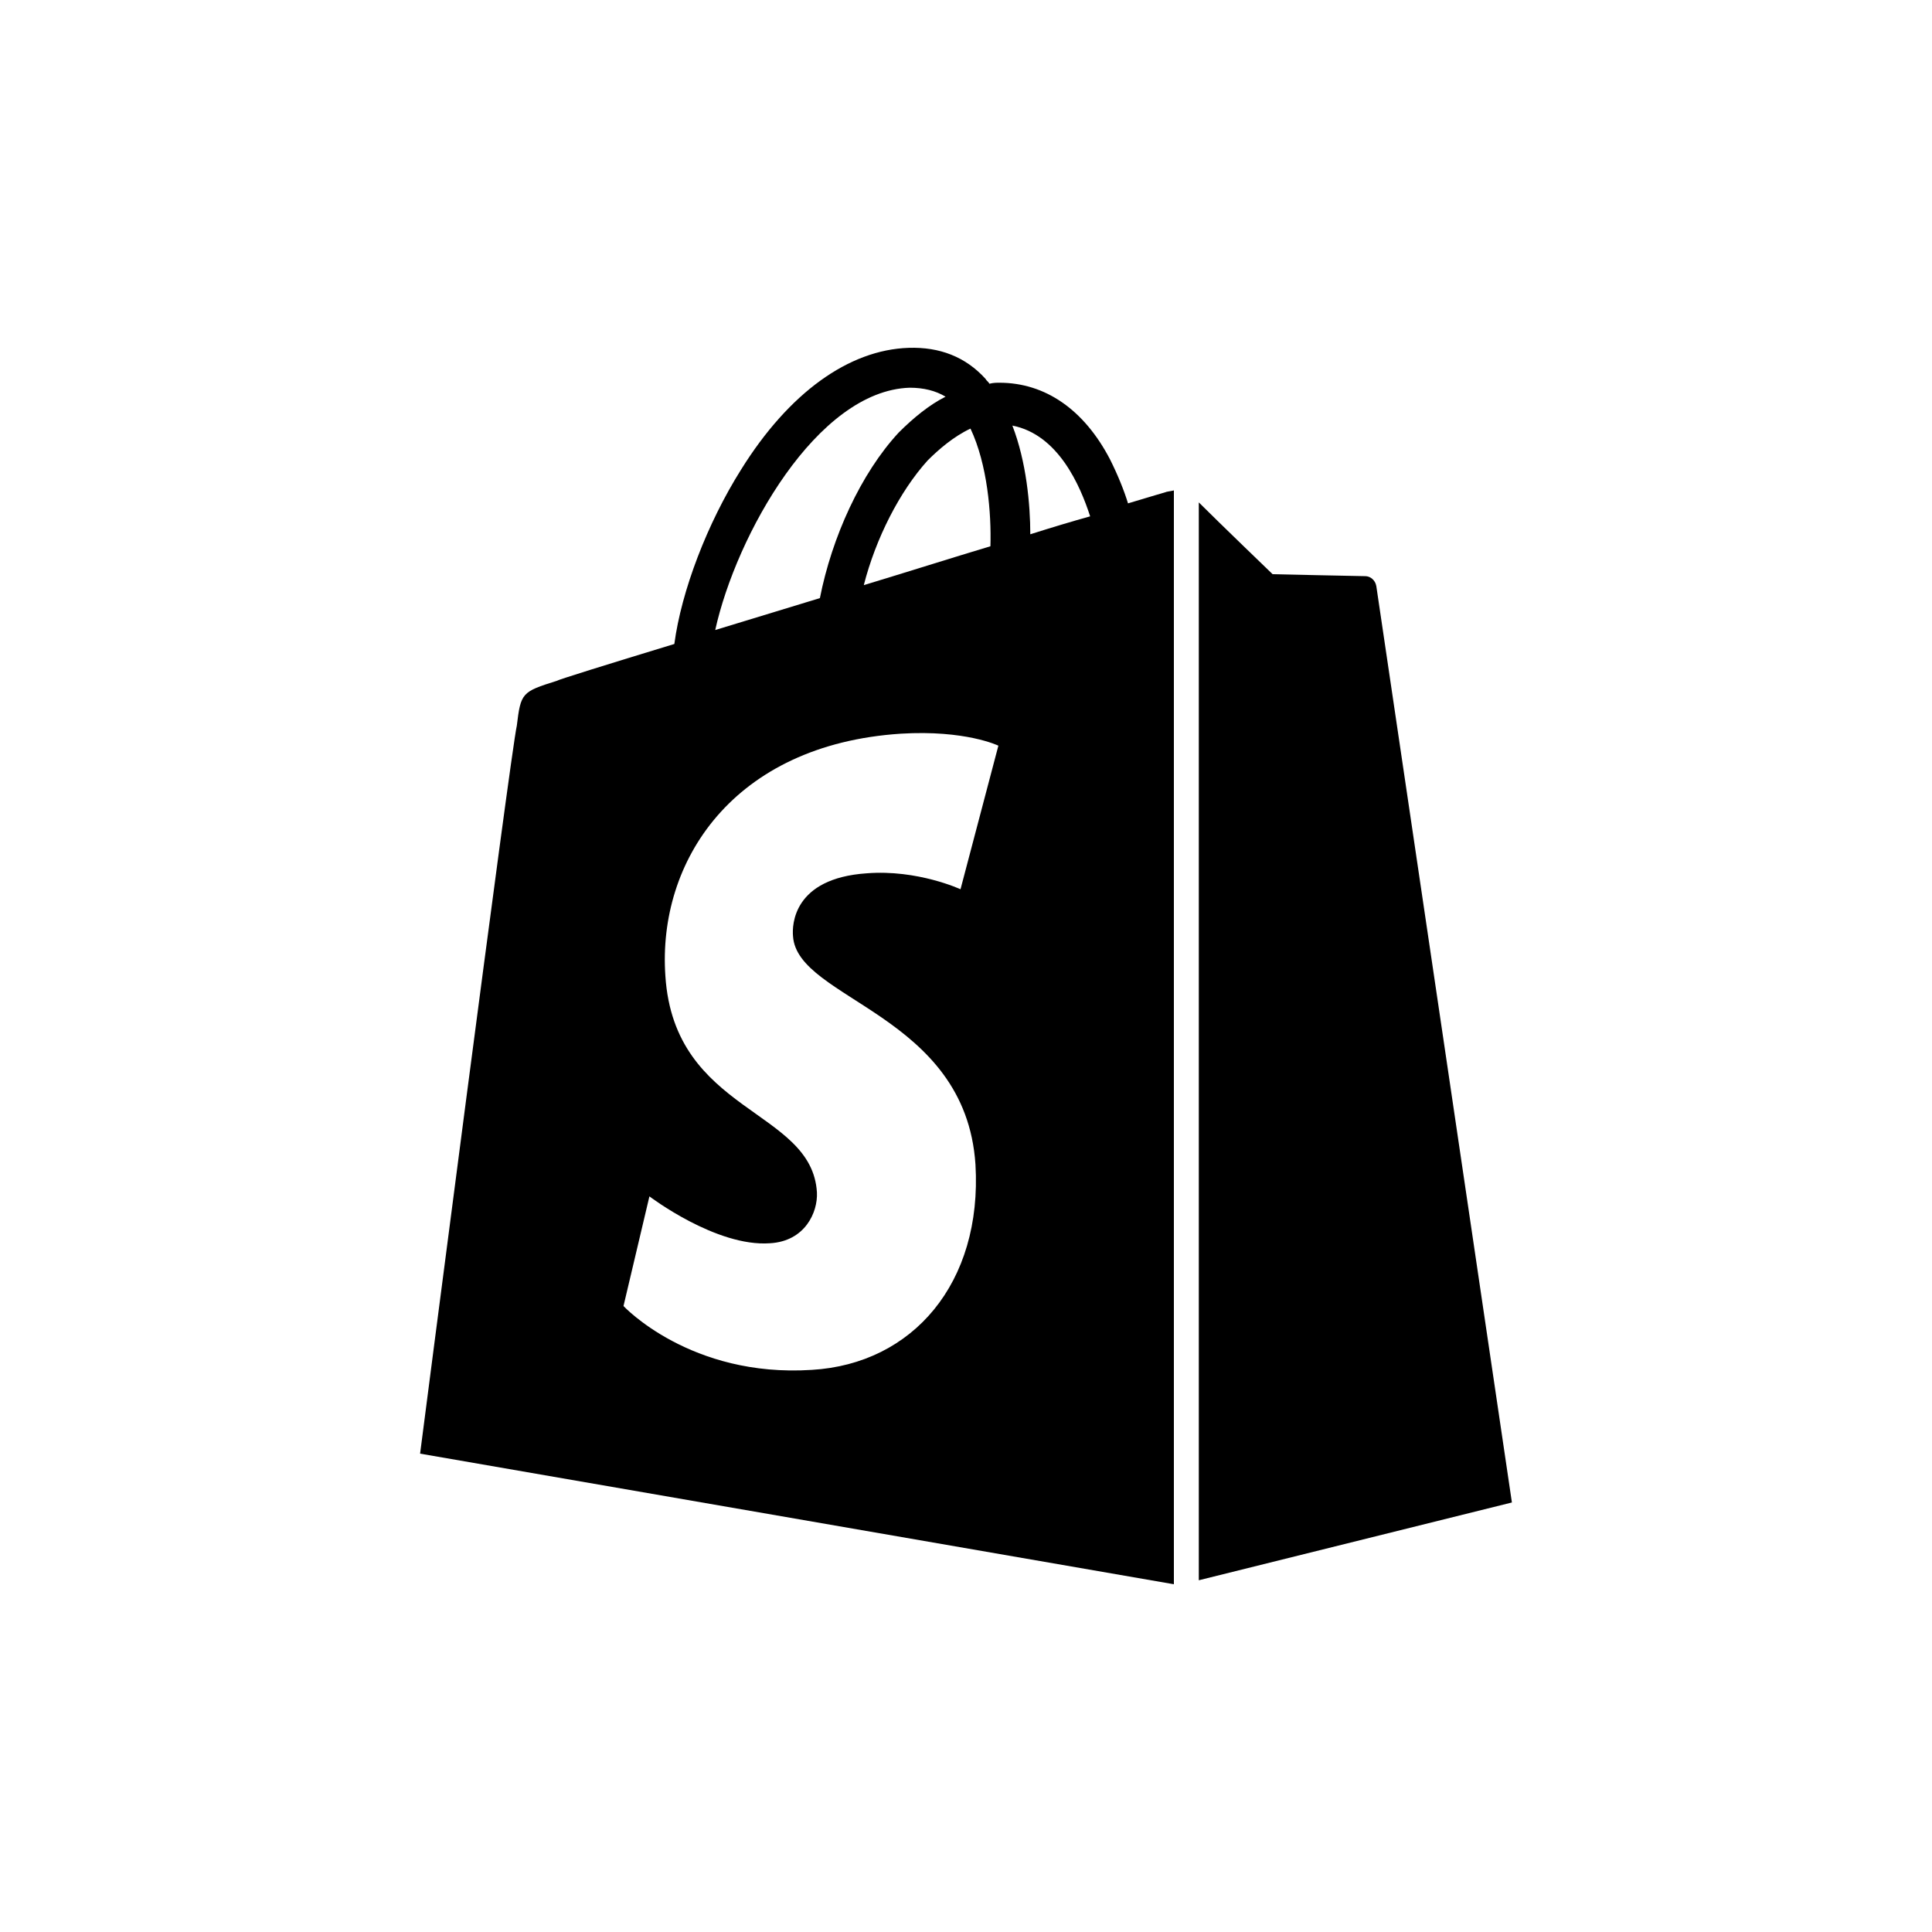 <svg width="50" height="50" viewBox="0 0 50 50" fill="none" xmlns="http://www.w3.org/2000/svg">
<path d="M30.148 12.743C30.148 12.743 29.787 12.847 29.193 13.027C29.09 12.692 28.935 12.305 28.729 11.892C28.058 10.602 27.051 9.905 25.864 9.905C25.787 9.905 25.709 9.905 25.606 9.931C25.581 9.879 25.529 9.853 25.503 9.802C24.987 9.234 24.316 8.976 23.516 9.002C21.968 9.053 20.419 10.163 19.181 12.15C18.303 13.543 17.633 15.298 17.452 16.666C15.671 17.208 14.433 17.595 14.407 17.621C13.504 17.904 13.478 17.93 13.375 18.782C13.22 19.427 10.872 37.62 10.872 37.62L30.38 41V12.692C30.277 12.718 30.2 12.718 30.148 12.743ZM25.632 14.137C24.6 14.447 23.464 14.808 22.355 15.143C22.665 13.931 23.284 12.718 24.006 11.918C24.29 11.634 24.677 11.298 25.116 11.092C25.555 12.021 25.658 13.285 25.632 14.137ZM23.542 10.034C23.903 10.034 24.213 10.111 24.471 10.266C24.058 10.473 23.645 10.808 23.258 11.195C22.277 12.253 21.529 13.905 21.219 15.479C20.29 15.763 19.361 16.047 18.51 16.305C19.052 13.853 21.142 10.111 23.542 10.034ZM20.523 24.227C20.626 25.878 24.987 26.239 25.245 30.136C25.426 33.207 23.619 35.297 21.013 35.452C17.865 35.658 16.136 33.8 16.136 33.8L16.807 30.962C16.807 30.962 18.536 32.278 19.929 32.175C20.832 32.123 21.168 31.375 21.142 30.859C21.013 28.691 17.452 28.82 17.22 25.259C17.013 22.291 18.974 19.272 23.31 18.988C24.987 18.885 25.838 19.298 25.838 19.298L24.858 23.014C24.858 23.014 23.748 22.498 22.432 22.601C20.523 22.73 20.497 23.943 20.523 24.227ZM26.664 13.827C26.664 13.053 26.561 11.944 26.2 11.014C27.387 11.247 27.954 12.563 28.213 13.363C27.748 13.492 27.232 13.647 26.664 13.827Z" fill="black"/>
<path d="M31.025 40.897L39.128 38.884C39.128 38.884 35.645 15.324 35.619 15.169C35.593 15.014 35.464 14.911 35.335 14.911C35.206 14.911 32.935 14.86 32.935 14.86C32.935 14.86 31.541 13.518 31.025 13.002V40.897Z" fill="black"/>
</svg>
